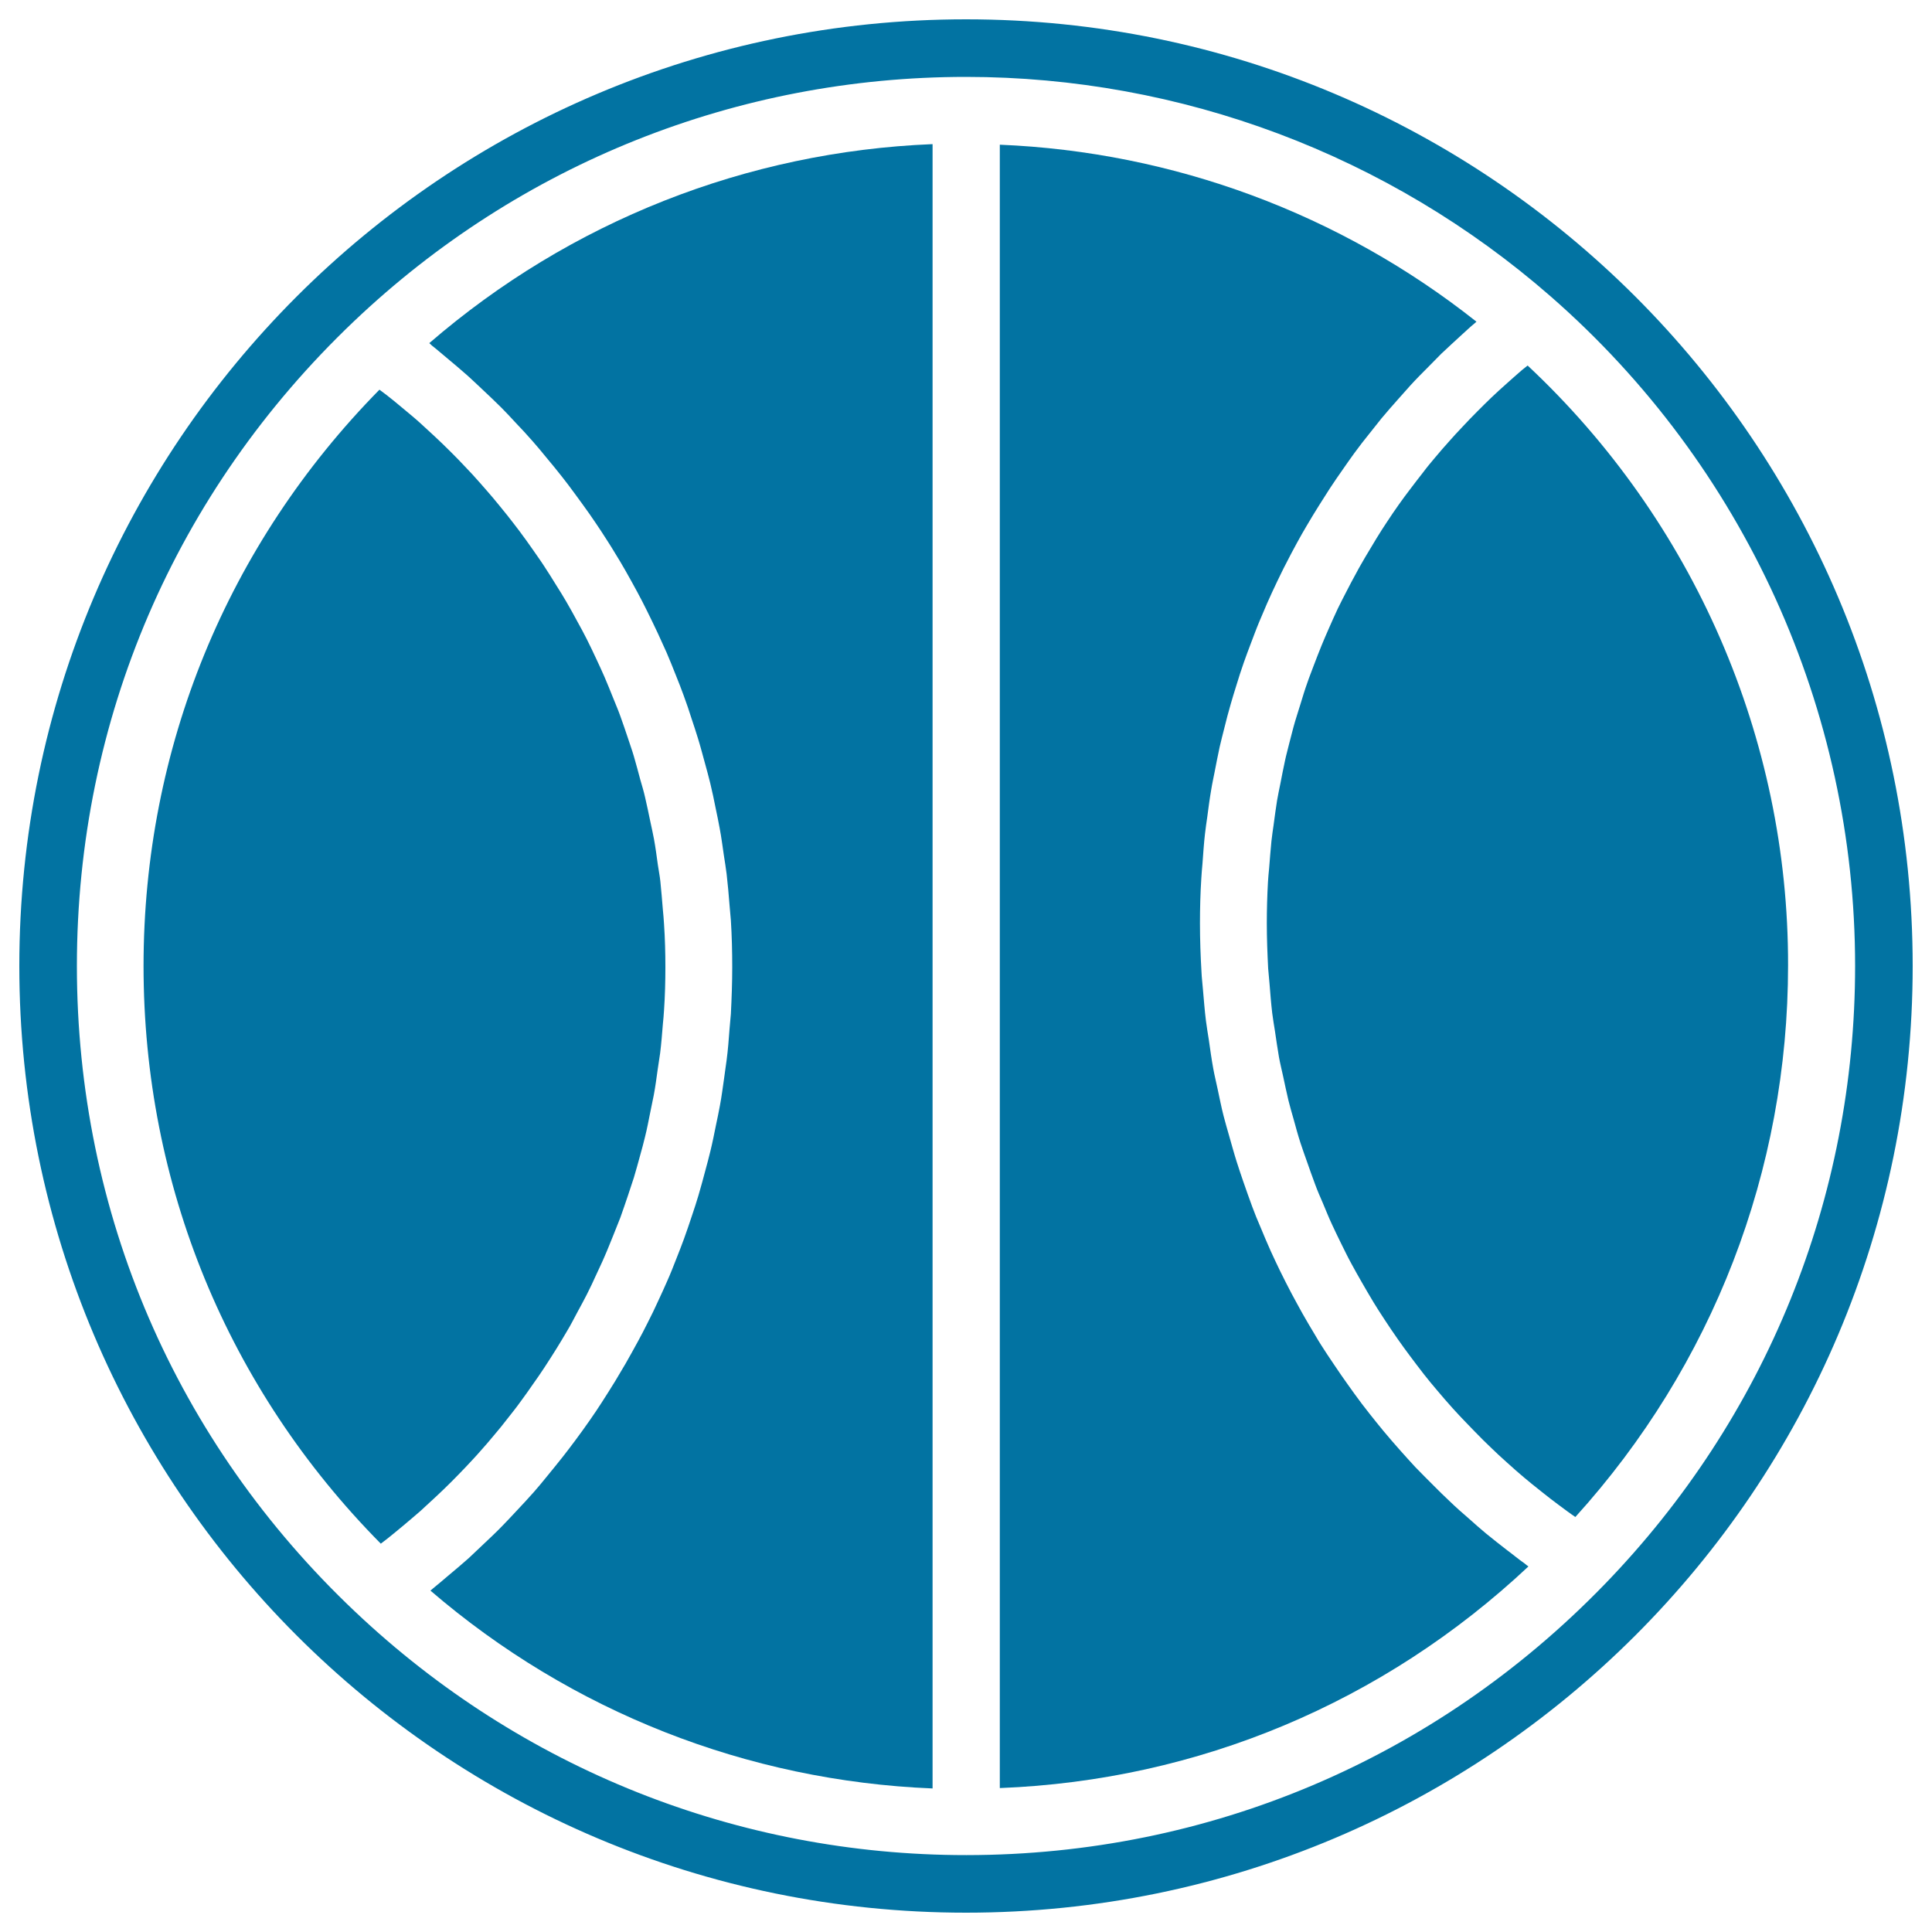 <svg xmlns="http://www.w3.org/2000/svg" viewBox="0 0 1000 1000" style="fill:#0273a2">
<title>Basketball Ball SVG icon</title>
<g><g><path d="M223.6,178.9c2.6,2,5,4.2,7.6,6.3c3.7,3.1,7.3,6.1,10.9,9.3c2.6,2.3,5,4.7,7.5,7c3.3,3.1,6.7,6.3,9.9,9.5c2.5,2.5,4.9,5.1,7.3,7.7c3.1,3.2,6.1,6.5,9,9.8c2.4,2.7,4.6,5.4,6.9,8.2c2.8,3.4,5.6,6.7,8.3,10.2c2.2,2.8,4.4,5.7,6.5,8.6c2.6,3.5,5.1,7,7.6,10.5c2.1,3,4.1,6,6.1,9c2.3,3.6,4.7,7.2,6.9,10.9c1.9,3.1,3.8,6.2,5.6,9.4c2.1,3.7,4.2,7.5,6.2,11.2c1.7,3.2,3.4,6.4,5,9.7c1.9,3.9,3.8,7.7,5.6,11.6c1.5,3.3,3,6.6,4.5,9.9c1.7,3.9,3.3,8,4.9,12c1.3,3.3,2.7,6.7,3.9,10.1c1.5,4,2.9,8.2,4.2,12.3c1.1,3.4,2.3,6.8,3.3,10.2c1.3,4.2,2.4,8.5,3.6,12.8c0.9,3.4,1.9,6.8,2.7,10.2c1.1,4.5,2,8.9,2.9,13.4c0.7,3.3,1.4,6.7,2,10c0.9,4.7,1.5,9.5,2.2,14.2c0.5,3.2,1,6.3,1.4,9.5c0.6,5.3,1.1,10.7,1.5,16c0.2,2.7,0.5,5.3,0.7,8c0.5,8,0.7,16.1,0.7,24.2c0,8.1-0.3,16.1-0.7,24.2c-0.2,2.6-0.5,5.3-0.7,7.9c-0.4,5.4-0.8,10.7-1.5,16c-0.4,3.1-0.9,6.2-1.3,9.4c-0.7,4.8-1.3,9.6-2.2,14.3c-0.6,3.3-1.3,6.6-2,9.9c-0.9,4.5-1.8,9-2.9,13.5c-0.8,3.3-1.7,6.7-2.6,10c-1.2,4.4-2.3,8.7-3.6,13c-1,3.4-2.1,6.7-3.2,10c-1.4,4.2-2.8,8.4-4.3,12.5c-1.2,3.3-2.5,6.6-3.8,9.9c-1.6,4.1-3.2,8.2-5,12.2c-1.4,3.3-2.9,6.4-4.4,9.7c-1.8,4-3.7,7.9-5.7,11.8c-1.6,3.2-3.2,6.3-4.9,9.4c-2.1,3.8-4.2,7.7-6.4,11.5c-1.8,3-3.6,6.1-5.4,9.1c-2.3,3.7-4.6,7.4-7,11.1c-1.9,3-3.9,5.9-5.9,8.8c-2.5,3.6-5.1,7.2-7.7,10.7c-2.1,2.8-4.2,5.6-6.4,8.4c-2.7,3.5-5.6,6.9-8.4,10.4c-2.2,2.7-4.4,5.4-6.7,8c-3,3.4-6.1,6.7-9.2,10c-2.3,2.5-4.7,5-7.1,7.5c-3.2,3.3-6.6,6.5-10,9.7c-2.5,2.3-4.9,4.7-7.4,7c-3.6,3.2-7.3,6.3-11,9.4c-2.5,2.1-4.9,4.2-7.4,6.2c-0.5,0.4-0.9,0.8-1.4,1.2c72.8,62.6,163.9,98.5,259.9,102.4V74.6c-96.3,3.9-187.6,40-260.5,103C222.6,178,223.1,178.4,223.6,178.9z"/><path d="M780.1,802.4c-3.7-2.9-7.5-5.8-11.1-8.8c-2.9-2.4-5.7-4.9-8.5-7.4c-3.5-3-7-6.1-10.3-9.3c-2.8-2.6-5.4-5.2-8.1-7.9c-3.2-3.2-6.4-6.4-9.6-9.7c-2.6-2.8-5.1-5.6-7.6-8.4c-3-3.4-6-6.8-8.8-10.2c-2.4-2.9-4.8-5.9-7.1-8.8c-2.8-3.5-5.5-7.1-8.1-10.7c-2.2-3.1-4.4-6.1-6.6-9.3c-2.5-3.6-5-7.4-7.5-11.1c-2.1-3.2-4.1-6.3-6-9.6c-2.3-3.8-4.6-7.7-6.8-11.6c-1.8-3.3-3.6-6.5-5.4-9.9c-2.1-3.9-4.1-8-6.1-12c-1.6-3.4-3.3-6.8-4.8-10.2c-1.8-4.1-3.6-8.2-5.3-12.4c-1.5-3.4-2.9-6.9-4.2-10.4c-1.6-4.3-3.1-8.6-4.6-12.9c-1.2-3.5-2.4-7-3.5-10.5c-1.4-4.4-2.6-8.9-3.9-13.4c-1-3.5-2-6.9-2.9-10.4c-1.2-4.7-2.1-9.4-3.1-14c-0.7-3.4-1.6-6.9-2.2-10.3c-0.9-4.9-1.6-9.9-2.3-14.9c-0.5-3.3-1.1-6.6-1.5-9.9c-0.7-5.5-1.1-11.2-1.6-16.7c-0.2-2.8-0.6-5.6-0.7-8.4c-0.5-8.4-0.8-16.9-0.8-25.4c0-7.8,0.2-15.6,0.7-23.3c0.1-2.5,0.4-5,0.6-7.6c0.4-5.2,0.7-10.3,1.3-15.4c0.3-3,0.8-5.9,1.2-8.9c0.6-4.6,1.2-9.2,2-13.8c0.5-3.2,1.2-6.3,1.8-9.4c0.8-4.3,1.7-8.6,2.6-12.9c0.7-3.2,1.6-6.4,2.4-9.7c1-4.1,2.1-8.3,3.3-12.4c0.9-3.2,1.9-6.4,2.9-9.6c1.2-4,2.5-8,3.9-12c1.1-3.2,2.3-6.3,3.5-9.5c1.5-3.9,2.9-7.8,4.5-11.6c1.3-3.1,2.6-6.2,4-9.4c1.7-3.8,3.4-7.6,5.2-11.3c1.5-3,2.9-6.1,4.5-9.1c1.9-3.7,3.8-7.4,5.8-11c1.6-3,3.3-5.9,5-8.8c2.1-3.6,4.3-7.2,6.5-10.7c1.8-2.9,3.6-5.7,5.4-8.5c2.3-3.5,4.7-7,7.1-10.4c1.9-2.7,3.8-5.5,5.8-8.2c2.5-3.4,5.1-6.8,7.8-10.1c2.1-2.6,4.1-5.2,6.2-7.8c2.8-3.3,5.6-6.6,8.5-9.8c2.2-2.4,4.3-4.9,6.5-7.3c3-3.3,6.2-6.5,9.4-9.7c2.2-2.2,4.4-4.5,6.6-6.7c3.5-3.3,7.1-6.6,10.7-9.9c2.1-1.9,4.2-3.9,6.4-5.7c0.4-0.3,0.7-0.6,1-0.9c-70.5-55.9-156.9-87.9-246.7-91.6v850.6c102.7-4,198.6-44.3,273.6-114.7c-0.7-0.5-1.3-1-1.9-1.5C785.9,807,783.1,804.6,780.1,802.4z"/><path d="M233.7,766.9c2.5-2.5,4.9-5,7.3-7.5c2.6-2.8,5.3-5.6,7.8-8.5c2.3-2.6,4.6-5.2,6.8-7.9c2.5-2.9,4.9-5.9,7.3-9c2.1-2.7,4.3-5.4,6.3-8.2c2.3-3.1,4.5-6.2,6.7-9.4c2-2.8,4-5.7,5.9-8.6c2.1-3.2,4.2-6.5,6.2-9.7c1.8-2.9,3.6-5.9,5.3-8.8c2-3.3,3.8-6.8,5.6-10.2c1.6-3,3.3-6,4.8-9c1.8-3.5,3.4-7,5-10.5c1.4-3.1,2.9-6.1,4.2-9.2c1.6-3.6,3-7.3,4.5-10.9c1.2-3.1,2.5-6.2,3.7-9.3c1.4-3.8,2.6-7.6,3.9-11.3c1-3.1,2.1-6.3,3.1-9.4c1.2-3.9,2.2-7.8,3.3-11.7c0.9-3.1,1.7-6.3,2.5-9.5c1-4,1.8-8.2,2.6-12.2c0.6-3.1,1.3-6.2,1.9-9.3c0.8-4.3,1.4-8.7,2-13.1c0.4-2.9,0.9-5.8,1.3-8.7c0.6-4.9,1-9.9,1.4-14.9c0.2-2.4,0.5-4.8,0.6-7.2c0.5-7.4,0.7-14.8,0.7-22.3c0-7.5-0.2-14.9-0.7-22.3c-0.1-2.5-0.4-4.9-0.6-7.4c-0.4-4.9-0.8-9.8-1.3-14.7c-0.3-2.9-0.9-5.7-1.3-8.6c-0.6-4.4-1.2-8.9-2-13.3c-0.6-3-1.2-6-1.9-9.1c-0.9-4.2-1.7-8.3-2.7-12.5c-0.7-3.1-1.6-6.1-2.5-9.2c-1.1-4-2.1-8-3.3-12c-0.9-3.1-2-6.1-3-9.2c-1.3-3.9-2.6-7.7-4-11.6c-1.1-3.1-2.4-6.1-3.6-9.1c-1.5-3.7-3-7.5-4.6-11.2c-1.3-3-2.7-6-4.1-9c-1.7-3.6-3.4-7.3-5.2-10.8c-1.5-3-3.1-5.9-4.7-8.8c-1.9-3.5-3.8-7-5.8-10.4c-1.7-2.9-3.4-5.7-5.2-8.5c-2.1-3.4-4.2-6.8-6.4-10.1c-1.8-2.8-3.8-5.5-5.7-8.3c-2.3-3.3-4.6-6.5-7-9.7c-2-2.7-4.1-5.3-6.1-7.9c-2.5-3.1-5-6.2-7.6-9.3c-2.2-2.6-4.4-5.1-6.6-7.6c-2.6-3-5.3-5.9-8.1-8.8c-2.3-2.5-4.7-4.9-7.1-7.3c-2.8-2.8-5.7-5.6-8.6-8.3c-2.5-2.3-5-4.6-7.5-6.9c-3-2.7-6.1-5.2-9.2-7.8c-2.6-2.2-5.3-4.4-8-6.5c-1.2-0.9-2.4-1.8-3.6-2.7C117.6,281.8,74.3,387.2,74.3,500c0,113.2,43.5,218.8,122.8,299c1.1-0.9,2.3-1.7,3.4-2.6c2.8-2.2,5.5-4.5,8.3-6.8c3-2.5,5.9-5,8.8-7.5c2.6-2.4,5.2-4.8,7.8-7.2C228.2,772.3,231,769.6,233.7,766.9z"/><path d="M500,10C229.4,10,10,229.4,10,500c0,270.6,219.4,490,490,490c270.6,0,490-219.4,490-490C990,229.4,770.6,10,500,10z M830.3,820.3c-87.4,90.1-204.6,139.8-329.9,139.9c0,0-0.1,0-0.1,0c-0.1,0-0.2,0-0.3,0c-118,0-230.3-44.7-316.2-126C90.9,746.4,39.8,627.6,39.8,500c0-127.3,50.9-245.7,143.3-333.6C269,84.7,381.6,39.8,500,39.8c111.3,0,218.8,40.4,302.6,113.6l0,0C902.8,240.9,960.2,367.3,960.2,500C960.2,620.2,914.1,733.9,830.3,820.3z"/><path d="M790.7,189.2c-1,0.8-2,1.6-3,2.4c-2.6,2.2-5.1,4.5-7.6,6.7c-2.8,2.5-5.6,5-8.3,7.6c-2.4,2.3-4.8,4.7-7.2,7.1c-2.6,2.6-5.2,5.3-7.7,8c-2.3,2.4-4.6,4.9-6.8,7.4c-2.4,2.7-4.9,5.5-7.2,8.3c-2.2,2.6-4.3,5.1-6.3,7.8c-2.3,2.9-4.5,5.8-6.7,8.7c-2,2.6-4,5.3-5.9,8c-2.1,3-4.2,6-6.2,9.1c-1.8,2.7-3.6,5.5-5.3,8.3c-1.9,3.1-3.8,6.3-5.7,9.5c-1.6,2.8-3.3,5.6-4.8,8.5c-1.8,3.2-3.5,6.5-5.2,9.8c-1.5,2.9-3,5.8-4.4,8.7c-1.6,3.4-3.1,6.8-4.6,10.2c-1.3,3-2.6,5.9-3.8,8.9c-1.4,3.5-2.8,7-4.1,10.5c-1.1,3-2.3,5.9-3.3,8.9c-1.3,3.6-2.4,7.3-3.5,10.9c-0.9,3-1.9,5.9-2.8,9c-1.1,3.7-2,7.6-3,11.3c-0.7,3-1.6,6-2.2,9c-0.9,4-1.6,7.9-2.4,11.9c-0.6,2.9-1.2,5.8-1.7,8.7c-0.7,4.2-1.2,8.4-1.8,12.7c-0.4,2.7-0.8,5.5-1.1,8.2c-0.5,4.7-0.8,9.4-1.2,14.1c-0.2,2.4-0.5,4.7-0.6,7.1c-0.4,7.1-0.6,14.2-0.6,21.4c0,7.8,0.3,15.6,0.7,23.4c0.2,2.6,0.5,5.2,0.7,7.8c0.4,5.1,0.8,10.2,1.4,15.3c0.4,3.1,0.9,6.1,1.4,9.2c0.7,4.6,1.3,9.1,2.1,13.6c0.6,3.3,1.4,6.5,2.1,9.7c0.9,4.2,1.8,8.5,2.8,12.7c0.8,3.3,1.8,6.6,2.7,9.8c1.1,4,2.2,8.1,3.5,12.1c1.1,3.3,2.2,6.5,3.4,9.8c1.4,3.9,2.7,7.8,4.2,11.7c1.2,3.3,2.6,6.5,4,9.7c1.6,3.8,3.1,7.6,4.8,11.2c1.5,3.2,3,6.4,4.6,9.6c1.8,3.6,3.5,7.2,5.5,10.8c1.7,3.1,3.4,6.2,5.2,9.3c2,3.5,4,6.9,6.1,10.4c1.9,3.1,3.8,6.1,5.8,9.1c2.2,3.3,4.4,6.7,6.7,9.9c2.1,3,4.2,5.9,6.3,8.7c2.4,3.2,4.8,6.4,7.3,9.6c2.2,2.8,4.5,5.6,6.9,8.4c2.6,3.1,5.2,6.1,7.9,9.1c2.4,2.7,4.9,5.3,7.4,7.9c2.8,2.9,5.6,5.8,8.5,8.7c2.6,2.6,5.2,5,7.8,7.5c3,2.8,6.1,5.5,9.1,8.2c2.7,2.4,5.5,4.7,8.3,7c3.2,2.6,6.5,5.2,9.7,7.7c2.9,2.2,5.8,4.4,8.7,6.5c1.3,1,2.7,1.9,4.1,2.9c71.1-78.5,110.1-179.3,110.1-285.6C925.7,382.1,876.6,269.6,790.7,189.2z"/></g></g>
</svg>